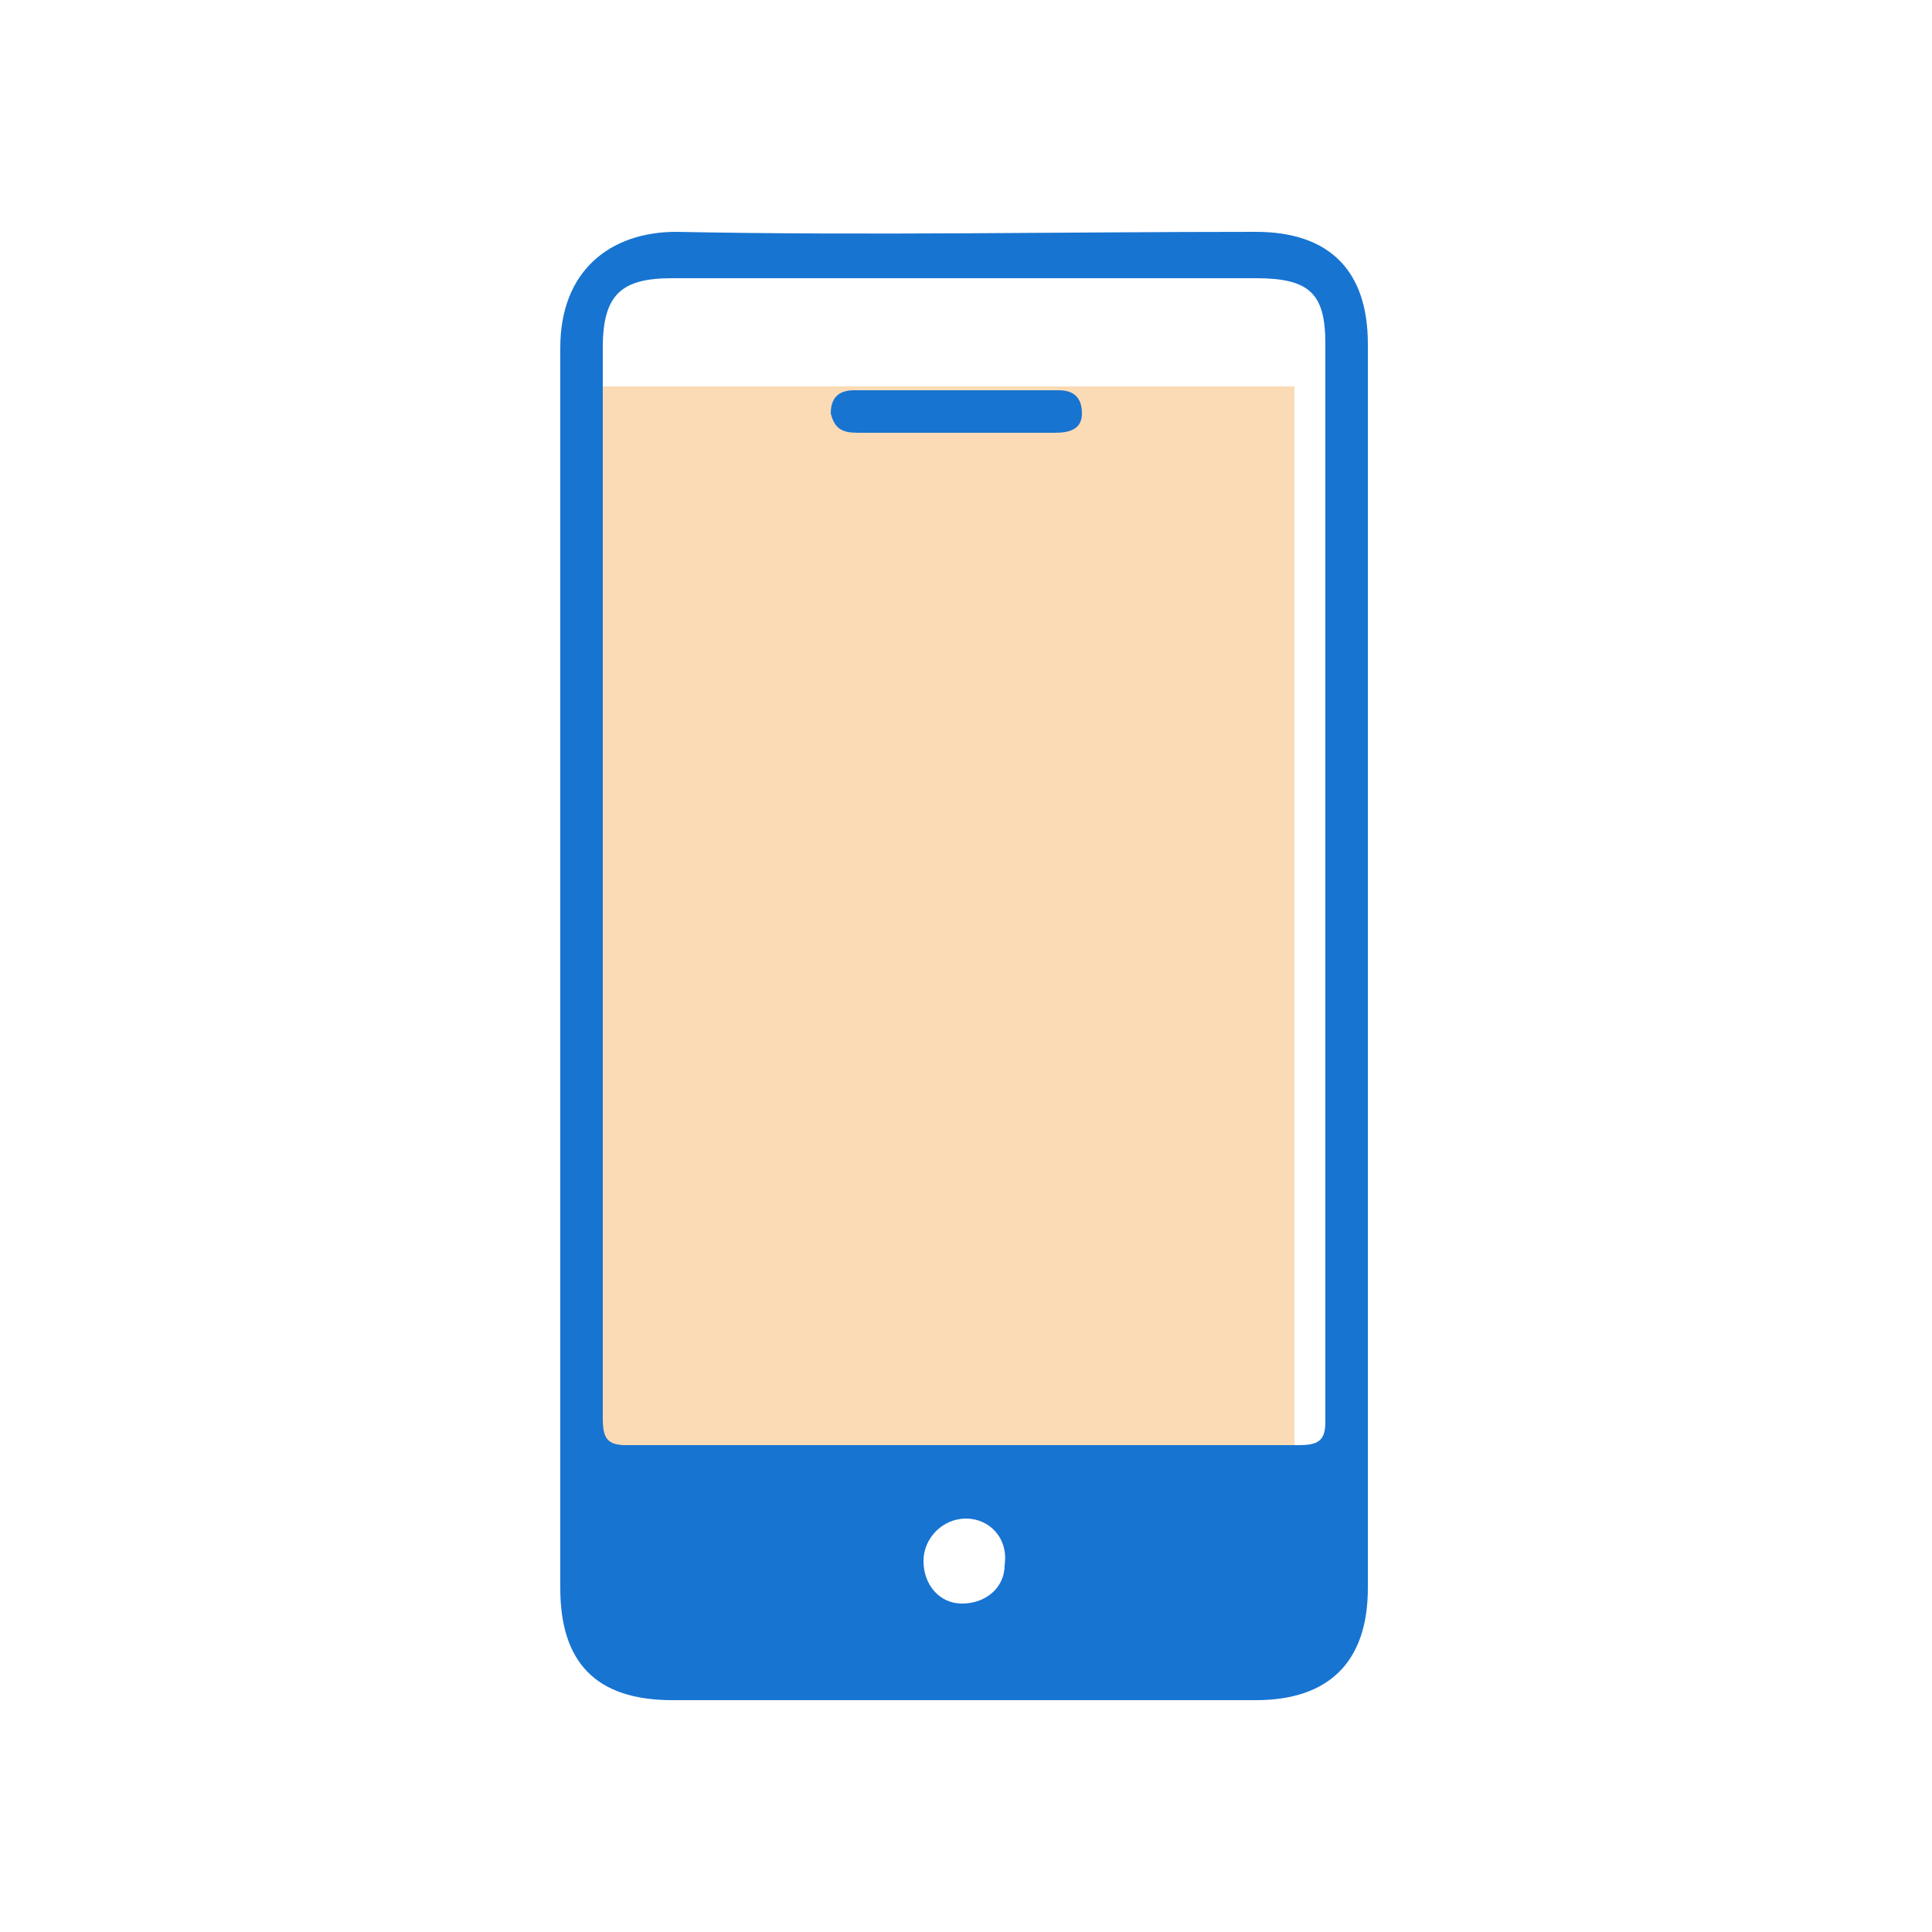 <?xml version="1.0" encoding="utf-8"?>
<!-- Generator: Adobe Illustrator 27.2.0, SVG Export Plug-In . SVG Version: 6.00 Build 0)  -->
<svg version="1.1" id="Layer_1" xmlns="http://www.w3.org/2000/svg" xmlns:xlink="http://www.w3.org/1999/xlink" x="0px" y="0px"
	 viewBox="0 0 50 50" style="enable-background:new 0 0 50 50;" xml:space="preserve">
<style type="text/css">
	.st0{fill:#ED8608;fill-opacity:0.3;}
	.st1{fill:#1874D1;}
</style>
<rect x="15.5" y="10" class="st0" width="18" height="28"/>
<path class="st1" d="M14.5,25c0-5.3,0-10.6,0-16c0-2,1.3-3,3-3c5,0.1,10,0,15,0c1.9,0,2.9,1,2.9,2.9c0,10.7,0,21.5,0,32.2
	c0,1.9-1,2.9-2.9,2.9c-5,0-10.1,0-15.1,0c-2,0-2.9-1-2.9-2.9C14.5,35.7,14.5,30.3,14.5,25z M34.3,22.7c0-4.6,0-9.2,0-13.8
	c0-1.3-0.4-1.7-1.8-1.7c-5,0-10.1,0-15.1,0c-1.3,0-1.8,0.4-1.8,1.8c0,9.2,0,18.5,0,27.7c0,0.5,0.1,0.7,0.6,0.7c5.8,0,11.6,0,17.4,0
	c0.5,0,0.7-0.1,0.7-0.6C34.3,32,34.3,27.4,34.3,22.7L34.3,22.7z M25,39.3c-0.6,0-1.1,0.5-1.1,1.1c0,0.6,0.4,1.1,1,1.1
	c0.6,0,1.1-0.4,1.1-1C26.1,39.8,25.6,39.3,25,39.3L25,39.3z"/>
<path class="st1" d="M24.8,11.2c-0.9,0-1.7,0-2.6,0c-0.4,0-0.6-0.1-0.7-0.5c0-0.4,0.2-0.6,0.6-0.6c1.8,0,3.6,0,5.3,0
	c0.4,0,0.6,0.2,0.6,0.6c0,0.4-0.3,0.5-0.7,0.5C26.5,11.2,25.7,11.2,24.8,11.2z"/>
</svg>
